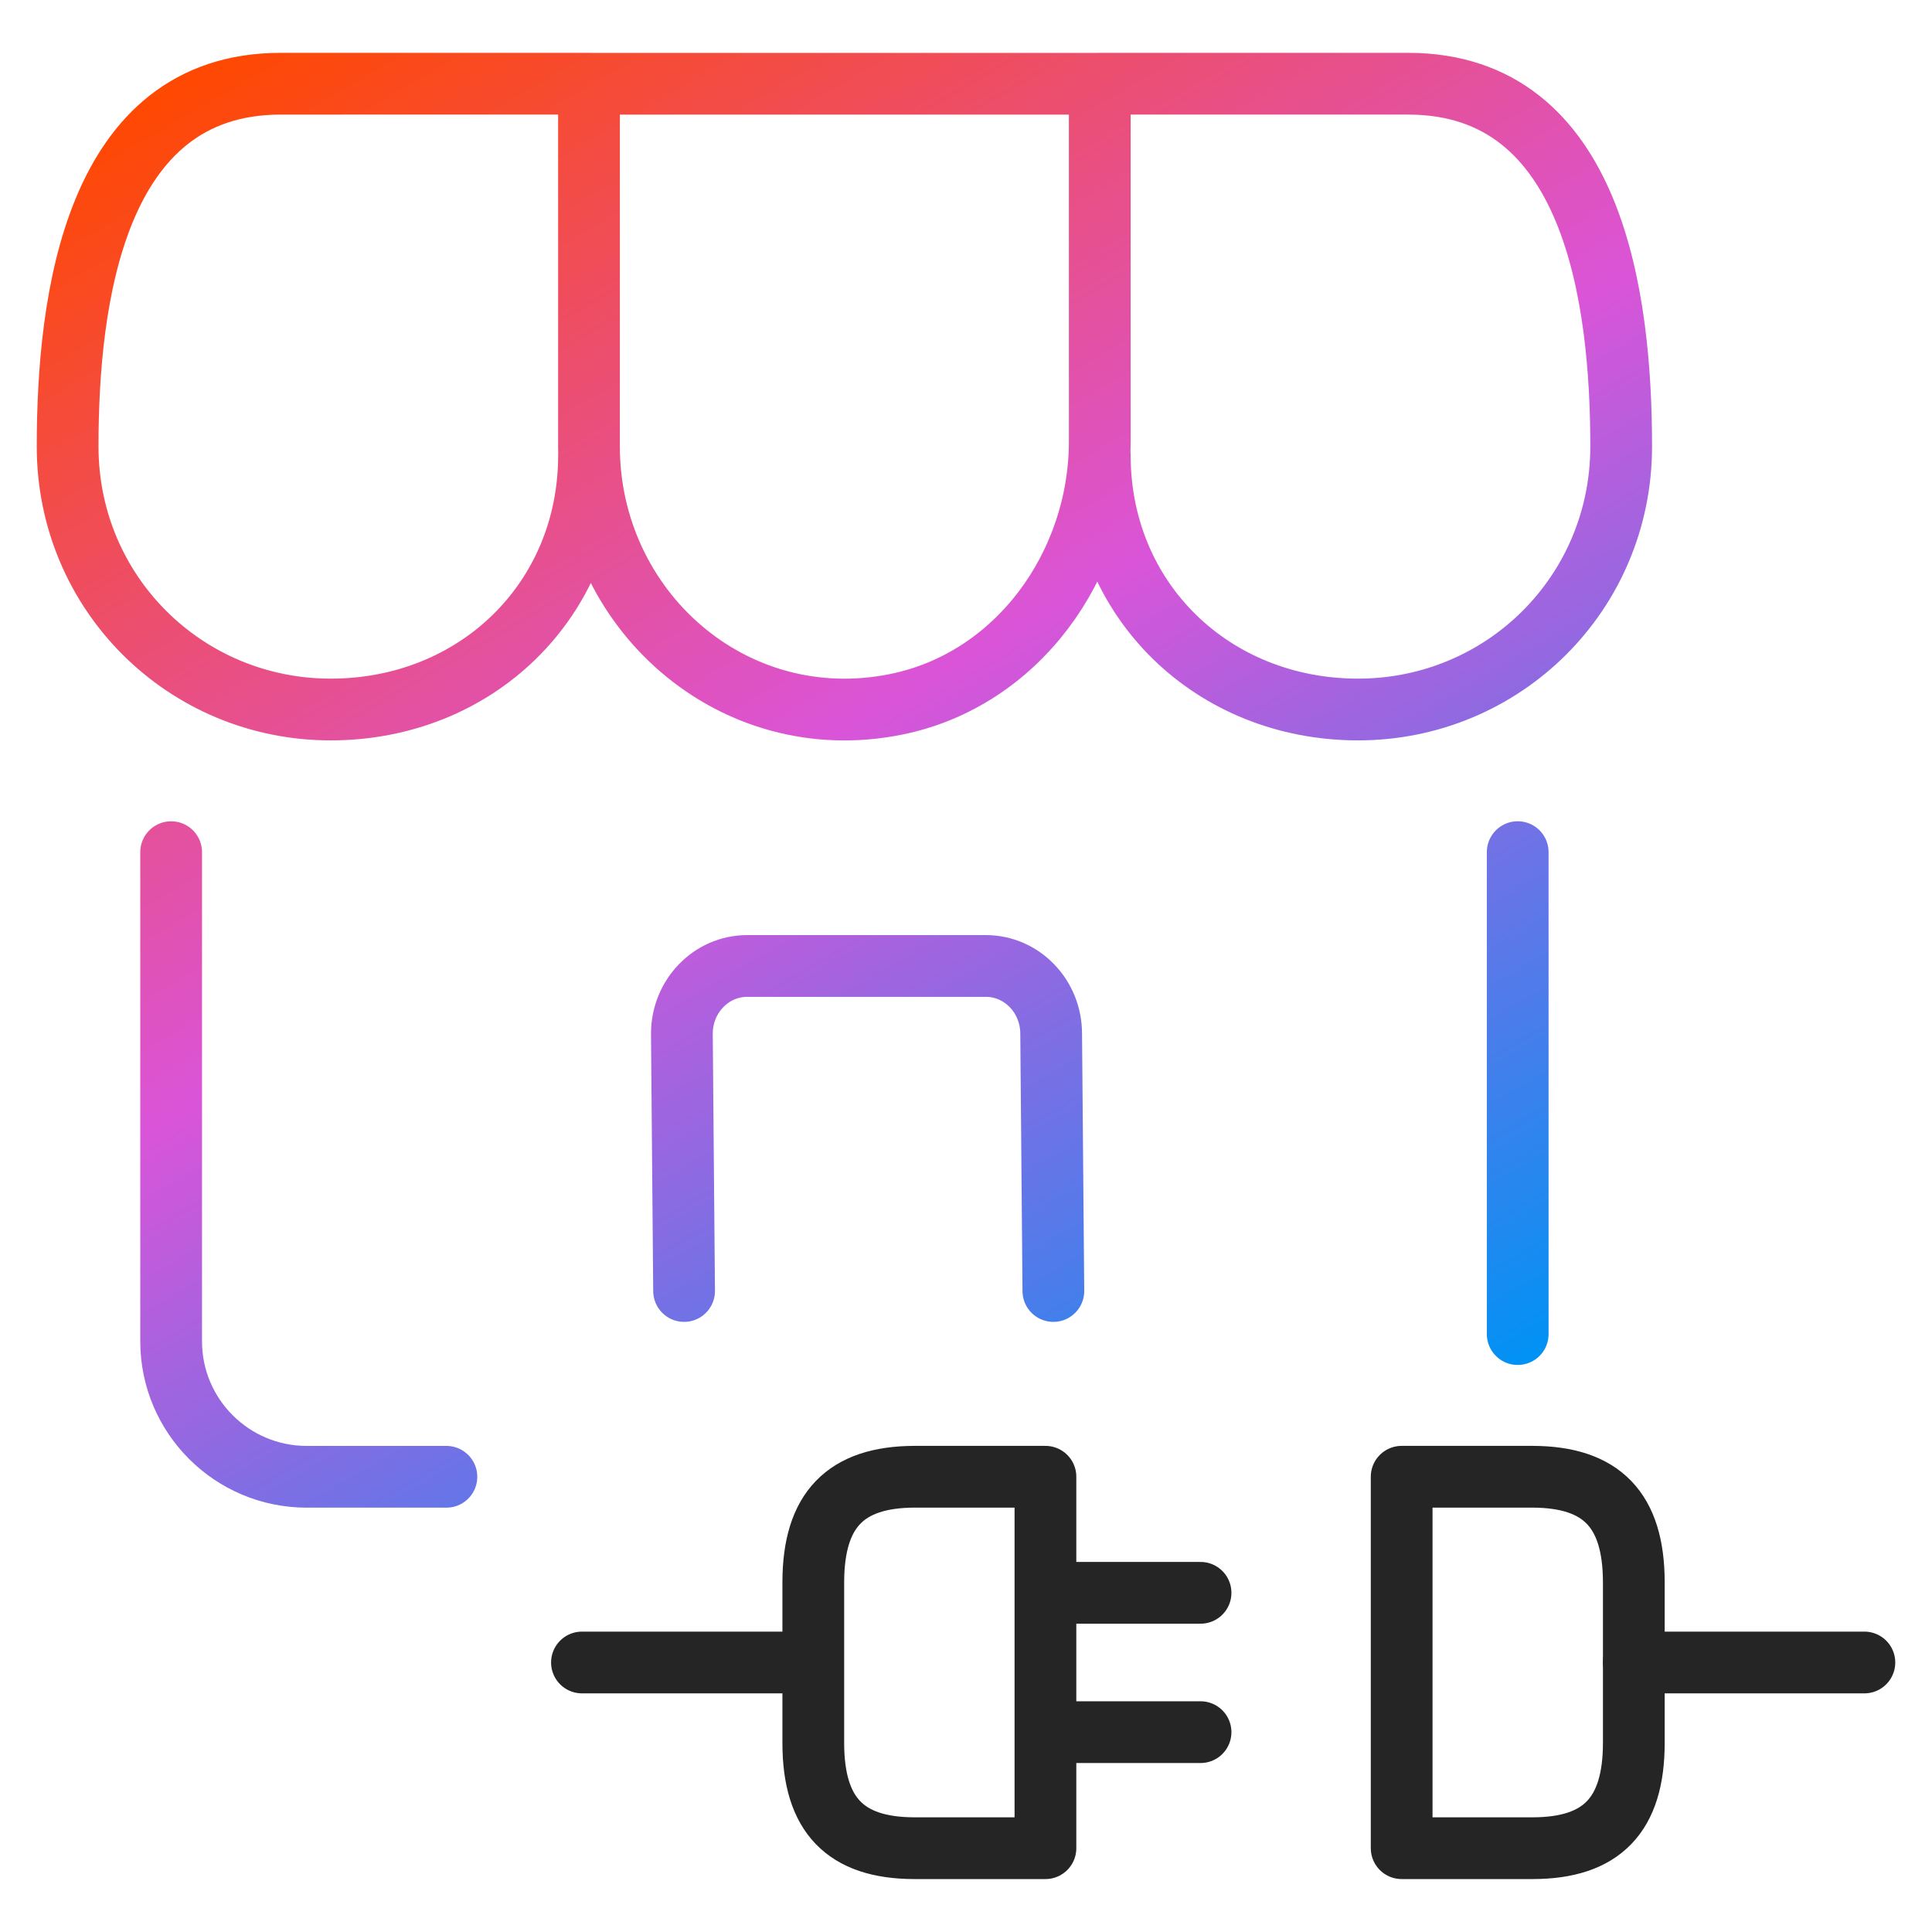 <?xml version="1.0" encoding="UTF-8"?><svg id="a" xmlns="http://www.w3.org/2000/svg" xmlns:xlink="http://www.w3.org/1999/xlink" viewBox="0 0 50 50"><defs><style>.c{stroke:#252526;}.c,.d{fill:none;stroke-linecap:round;stroke-linejoin:round;stroke-width:1.598px;}.d{stroke:url(#b);}</style><linearGradient id="b" x1="-648.278" y1="-1.23" x2="-671.434" y2="38.878" gradientTransform="translate(-638.094) rotate(-180) scale(1 -1)" gradientUnits="userSpaceOnUse"><stop offset="0" stop-color="#ff4800"/><stop offset=".5" stop-color="#da54d8"/><stop offset="1" stop-color="#0092f4"/></linearGradient></defs><path class="d" d="M15.244,2.168h13.218V11.416c0,3.208-2.131,6.18-5.277,6.813-4.234,.852-7.942-2.465-7.942-6.675V2.168Zm13.218,9.613c0,3.76,2.925,6.581,6.685,6.581s6.809-3.009,6.809-6.809-.698-9.386-5.509-9.386h-7.985m-13.218,0H7.259c-4.812,0-5.509,5.586-5.509,9.386,0,3.8,3.048,6.809,6.809,6.809s6.685-2.821,6.685-6.581m12.017,21.63l-.057-6.658c0-.969-.757-1.754-1.691-1.754h-6.175c-.934,0-1.691,.785-1.691,1.754l.057,6.658m21.574-11.358v12.473M4.429,22.054v12.657c0,1.937,1.571,3.508,3.508,3.508h3.616"/><g><g><path class="c" d="M42.283,45.117c-.003,1.854-.829,2.711-2.613,2.714h-3.395v-9.613h3.395c1.783,.007,2.606,.862,2.613,2.714v4.184Z"/><line class="c" x1="42.283" y1="43.025" x2="48.25" y2="43.025"/></g><g><path class="c" d="M21.048,45.117c.003,1.854,.829,2.711,2.613,2.714h3.395v-9.613h-3.395c-1.783,.007-2.606,.862-2.613,2.714v4.184Z"/><line class="c" x1="15.061" y1="43.025" x2="21.027" y2="43.025"/></g><line class="c" x1="27.465" y1="41.222" x2="31.07" y2="41.222"/><line class="c" x1="27.465" y1="44.828" x2="31.07" y2="44.828"/></g></svg>